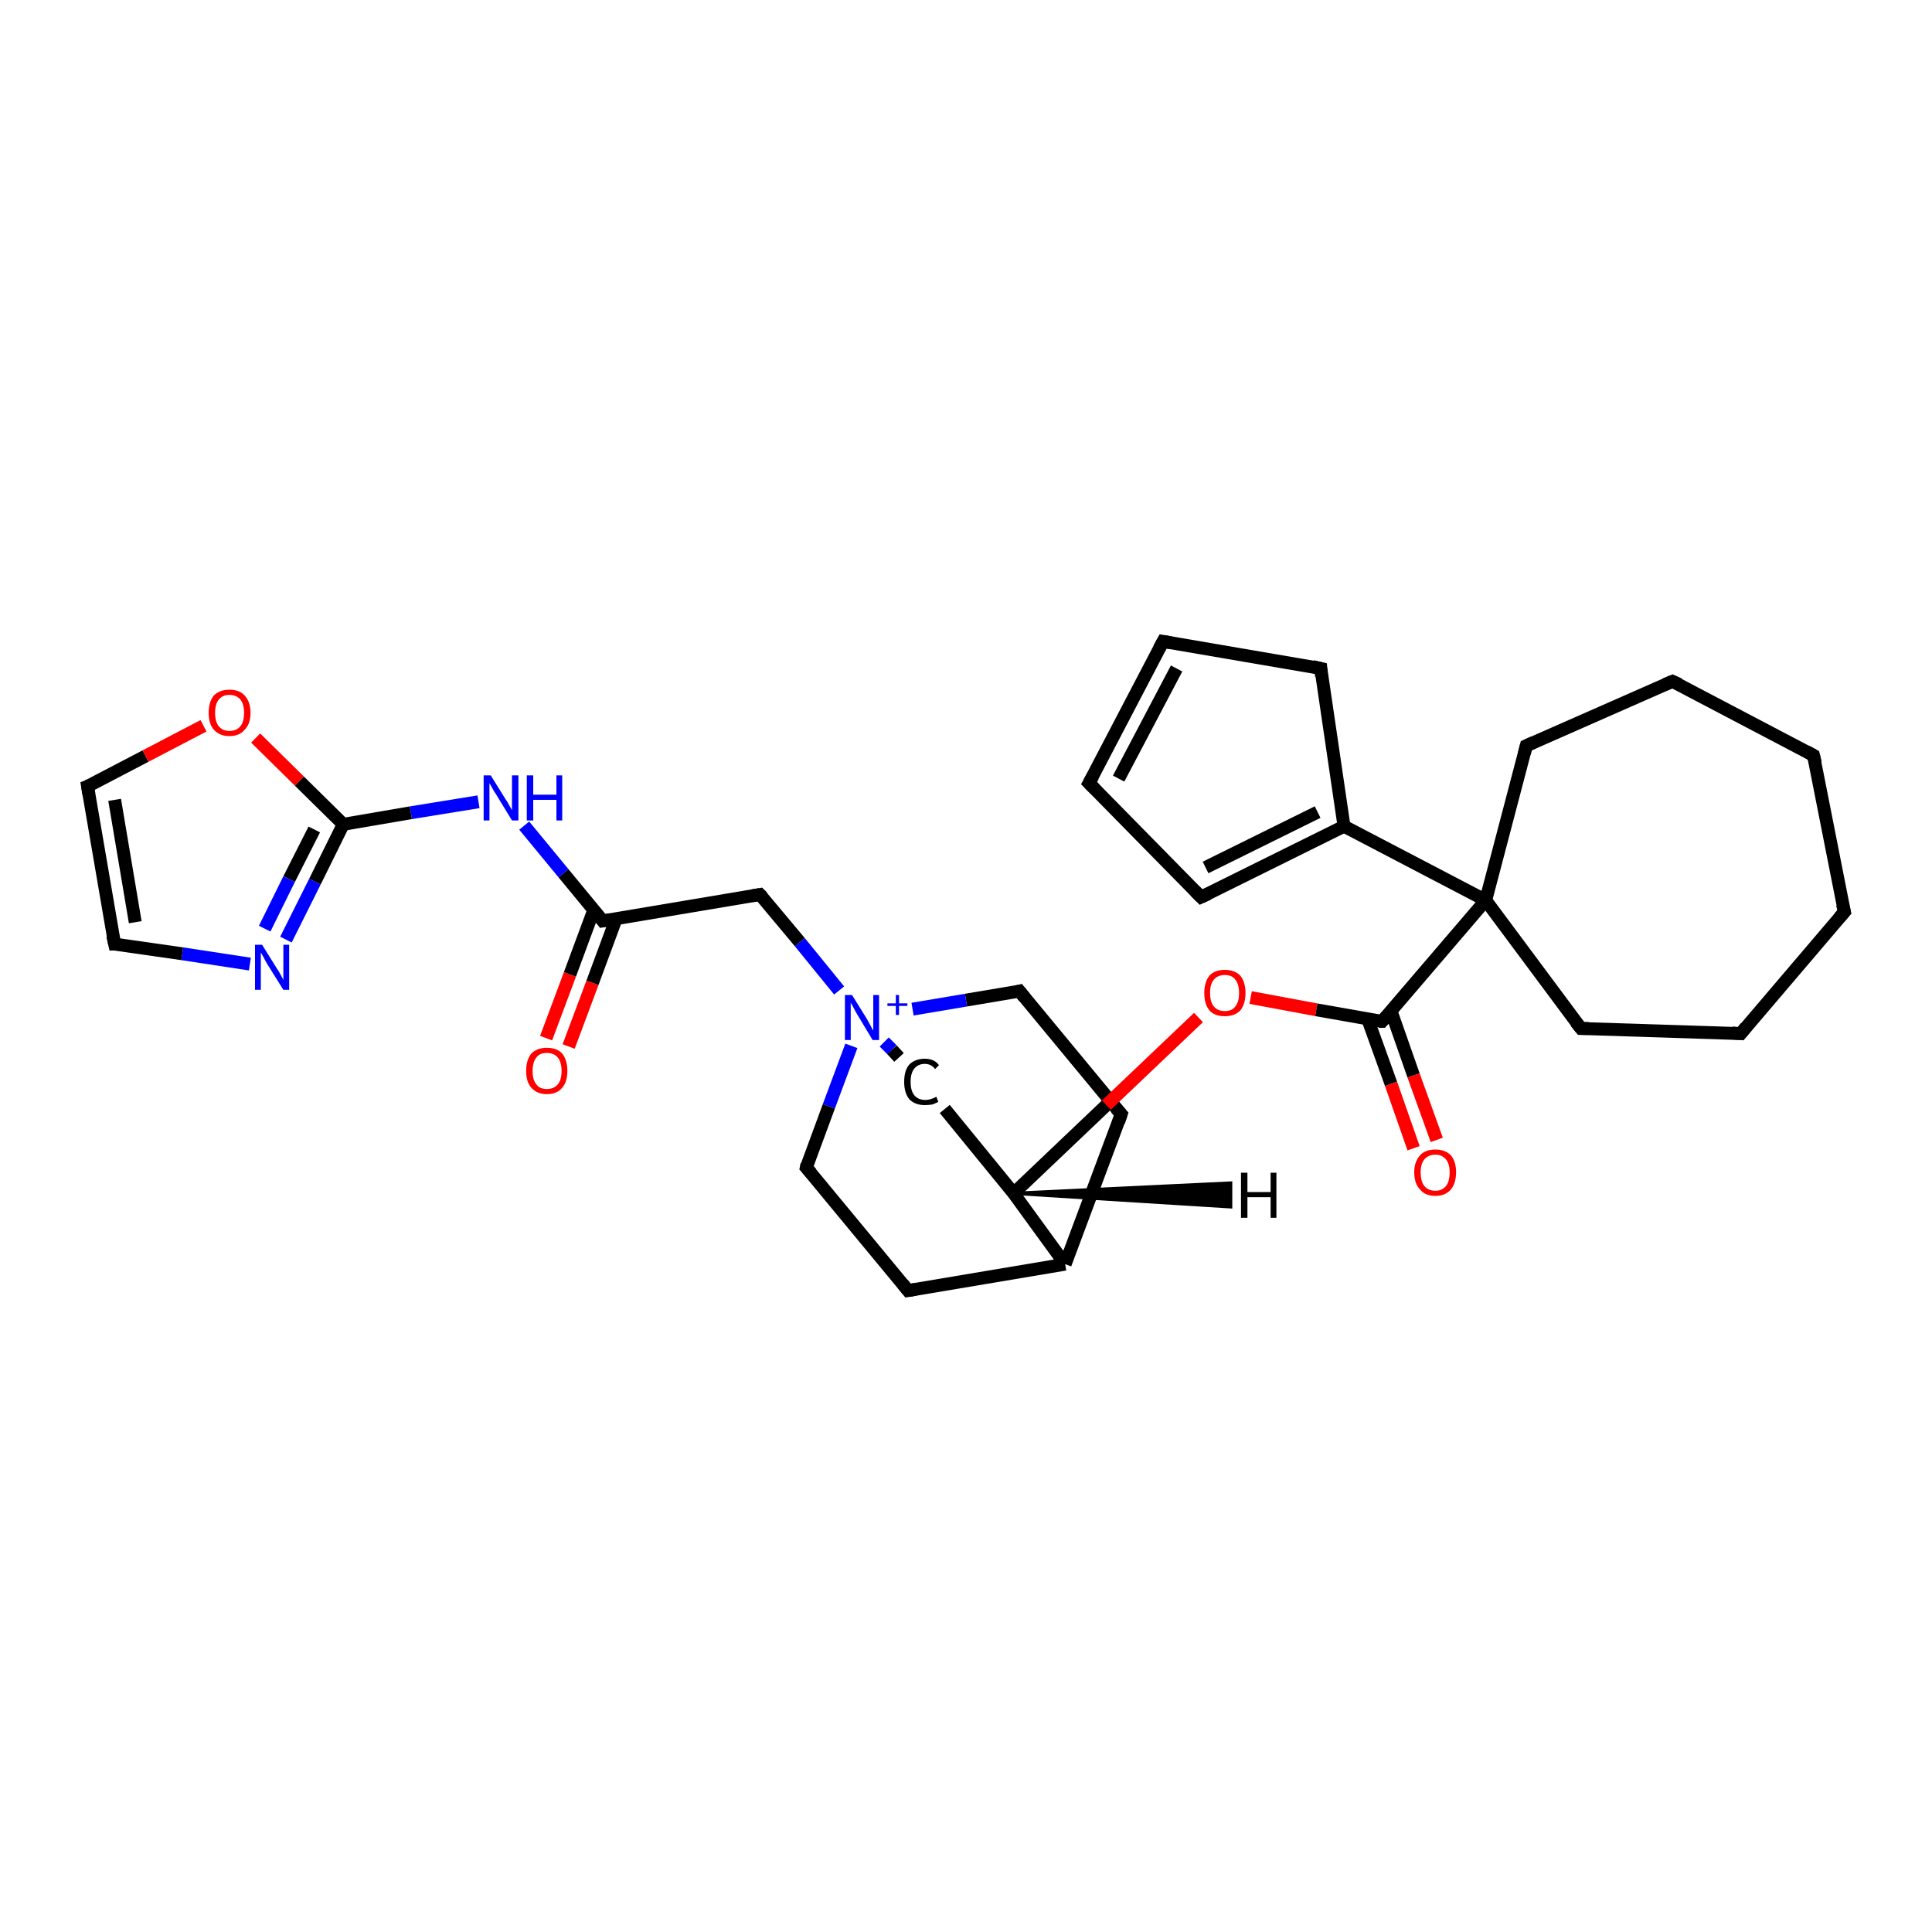 <?xml version='1.0' encoding='iso-8859-1'?>
<svg version='1.1' baseProfile='full'
              xmlns='http://www.w3.org/2000/svg'
                      xmlns:rdkit='http://www.rdkit.org/xml'
                      xmlns:xlink='http://www.w3.org/1999/xlink'
                  xml:space='preserve'
width='300px' height='300px' viewBox='0 0 300 300'>
<!-- END OF HEADER -->
<rect style='opacity:1.0;fill:#FFFFFF;stroke:none' width='300.0' height='300.0' x='0.0' y='0.0'> </rect>
<path class='bond-0 atom-0 atom-1' d='M 84.8,161.2 L 88.5,151.3' style='fill:none;fill-rule:evenodd;stroke:#FF0000;stroke-width:2.0px;stroke-linecap:butt;stroke-linejoin:miter;stroke-opacity:1' />
<path class='bond-0 atom-0 atom-1' d='M 88.5,151.3 L 92.2,141.3' style='fill:none;fill-rule:evenodd;stroke:#000000;stroke-width:2.0px;stroke-linecap:butt;stroke-linejoin:miter;stroke-opacity:1' />
<path class='bond-0 atom-0 atom-1' d='M 88.3,162.5 L 92.0,152.6' style='fill:none;fill-rule:evenodd;stroke:#FF0000;stroke-width:2.0px;stroke-linecap:butt;stroke-linejoin:miter;stroke-opacity:1' />
<path class='bond-0 atom-0 atom-1' d='M 92.0,152.6 L 95.7,142.6' style='fill:none;fill-rule:evenodd;stroke:#000000;stroke-width:2.0px;stroke-linecap:butt;stroke-linejoin:miter;stroke-opacity:1' />
<path class='bond-1 atom-1 atom-2' d='M 93.6,143.0 L 118.0,138.9' style='fill:none;fill-rule:evenodd;stroke:#000000;stroke-width:2.0px;stroke-linecap:butt;stroke-linejoin:miter;stroke-opacity:1' />
<path class='bond-2 atom-2 atom-3' d='M 118.0,138.9 L 124.2,146.3' style='fill:none;fill-rule:evenodd;stroke:#000000;stroke-width:2.0px;stroke-linecap:butt;stroke-linejoin:miter;stroke-opacity:1' />
<path class='bond-2 atom-2 atom-3' d='M 124.2,146.3 L 130.3,153.8' style='fill:none;fill-rule:evenodd;stroke:#0000FF;stroke-width:2.0px;stroke-linecap:butt;stroke-linejoin:miter;stroke-opacity:1' />
<path class='bond-3 atom-3 atom-4' d='M 132.2,162.4 L 128.7,171.8' style='fill:none;fill-rule:evenodd;stroke:#0000FF;stroke-width:2.0px;stroke-linecap:butt;stroke-linejoin:miter;stroke-opacity:1' />
<path class='bond-3 atom-3 atom-4' d='M 128.7,171.8 L 125.2,181.3' style='fill:none;fill-rule:evenodd;stroke:#000000;stroke-width:2.0px;stroke-linecap:butt;stroke-linejoin:miter;stroke-opacity:1' />
<path class='bond-4 atom-4 atom-5' d='M 125.2,181.3 L 141.0,200.4' style='fill:none;fill-rule:evenodd;stroke:#000000;stroke-width:2.0px;stroke-linecap:butt;stroke-linejoin:miter;stroke-opacity:1' />
<path class='bond-5 atom-5 atom-6' d='M 141.0,200.4 L 165.4,196.3' style='fill:none;fill-rule:evenodd;stroke:#000000;stroke-width:2.0px;stroke-linecap:butt;stroke-linejoin:miter;stroke-opacity:1' />
<path class='bond-6 atom-6 atom-7' d='M 165.4,196.3 L 174.1,173.0' style='fill:none;fill-rule:evenodd;stroke:#000000;stroke-width:2.0px;stroke-linecap:butt;stroke-linejoin:miter;stroke-opacity:1' />
<path class='bond-7 atom-7 atom-8' d='M 174.1,173.0 L 158.3,153.9' style='fill:none;fill-rule:evenodd;stroke:#000000;stroke-width:2.0px;stroke-linecap:butt;stroke-linejoin:miter;stroke-opacity:1' />
<path class='bond-8 atom-6 atom-9' d='M 165.4,196.3 L 157.4,185.3' style='fill:none;fill-rule:evenodd;stroke:#000000;stroke-width:2.0px;stroke-linecap:butt;stroke-linejoin:miter;stroke-opacity:1' />
<path class='bond-9 atom-9 atom-10' d='M 157.4,185.3 L 171.8,171.6' style='fill:none;fill-rule:evenodd;stroke:#000000;stroke-width:2.0px;stroke-linecap:butt;stroke-linejoin:miter;stroke-opacity:1' />
<path class='bond-9 atom-9 atom-10' d='M 171.8,171.6 L 186.1,158.0' style='fill:none;fill-rule:evenodd;stroke:#FF0000;stroke-width:2.0px;stroke-linecap:butt;stroke-linejoin:miter;stroke-opacity:1' />
<path class='bond-10 atom-10 atom-11' d='M 194.2,154.9 L 204.4,156.8' style='fill:none;fill-rule:evenodd;stroke:#FF0000;stroke-width:2.0px;stroke-linecap:butt;stroke-linejoin:miter;stroke-opacity:1' />
<path class='bond-10 atom-10 atom-11' d='M 204.4,156.8 L 214.6,158.6' style='fill:none;fill-rule:evenodd;stroke:#000000;stroke-width:2.0px;stroke-linecap:butt;stroke-linejoin:miter;stroke-opacity:1' />
<path class='bond-11 atom-11 atom-12' d='M 212.4,158.3 L 216.0,168.3' style='fill:none;fill-rule:evenodd;stroke:#000000;stroke-width:2.0px;stroke-linecap:butt;stroke-linejoin:miter;stroke-opacity:1' />
<path class='bond-11 atom-11 atom-12' d='M 216.0,168.3 L 219.5,178.3' style='fill:none;fill-rule:evenodd;stroke:#FF0000;stroke-width:2.0px;stroke-linecap:butt;stroke-linejoin:miter;stroke-opacity:1' />
<path class='bond-11 atom-11 atom-12' d='M 216.0,157.0 L 219.5,167.0' style='fill:none;fill-rule:evenodd;stroke:#000000;stroke-width:2.0px;stroke-linecap:butt;stroke-linejoin:miter;stroke-opacity:1' />
<path class='bond-11 atom-11 atom-12' d='M 219.5,167.0 L 223.1,177.0' style='fill:none;fill-rule:evenodd;stroke:#FF0000;stroke-width:2.0px;stroke-linecap:butt;stroke-linejoin:miter;stroke-opacity:1' />
<path class='bond-12 atom-11 atom-13' d='M 214.6,158.6 L 230.7,139.8' style='fill:none;fill-rule:evenodd;stroke:#000000;stroke-width:2.0px;stroke-linecap:butt;stroke-linejoin:miter;stroke-opacity:1' />
<path class='bond-13 atom-13 atom-14' d='M 230.7,139.8 L 208.7,128.3' style='fill:none;fill-rule:evenodd;stroke:#000000;stroke-width:2.0px;stroke-linecap:butt;stroke-linejoin:miter;stroke-opacity:1' />
<path class='bond-14 atom-14 atom-15' d='M 208.7,128.3 L 186.5,139.3' style='fill:none;fill-rule:evenodd;stroke:#000000;stroke-width:2.0px;stroke-linecap:butt;stroke-linejoin:miter;stroke-opacity:1' />
<path class='bond-14 atom-14 atom-15' d='M 204.6,126.1 L 187.2,134.7' style='fill:none;fill-rule:evenodd;stroke:#000000;stroke-width:2.0px;stroke-linecap:butt;stroke-linejoin:miter;stroke-opacity:1' />
<path class='bond-15 atom-15 atom-16' d='M 186.5,139.3 L 169.1,121.6' style='fill:none;fill-rule:evenodd;stroke:#000000;stroke-width:2.0px;stroke-linecap:butt;stroke-linejoin:miter;stroke-opacity:1' />
<path class='bond-16 atom-16 atom-17' d='M 169.1,121.6 L 180.6,99.6' style='fill:none;fill-rule:evenodd;stroke:#000000;stroke-width:2.0px;stroke-linecap:butt;stroke-linejoin:miter;stroke-opacity:1' />
<path class='bond-16 atom-16 atom-17' d='M 173.7,120.9 L 182.7,103.8' style='fill:none;fill-rule:evenodd;stroke:#000000;stroke-width:2.0px;stroke-linecap:butt;stroke-linejoin:miter;stroke-opacity:1' />
<path class='bond-17 atom-17 atom-18' d='M 180.6,99.6 L 205.1,103.8' style='fill:none;fill-rule:evenodd;stroke:#000000;stroke-width:2.0px;stroke-linecap:butt;stroke-linejoin:miter;stroke-opacity:1' />
<path class='bond-18 atom-13 atom-19' d='M 230.7,139.8 L 237.0,115.8' style='fill:none;fill-rule:evenodd;stroke:#000000;stroke-width:2.0px;stroke-linecap:butt;stroke-linejoin:miter;stroke-opacity:1' />
<path class='bond-19 atom-19 atom-20' d='M 237.0,115.8 L 259.7,105.8' style='fill:none;fill-rule:evenodd;stroke:#000000;stroke-width:2.0px;stroke-linecap:butt;stroke-linejoin:miter;stroke-opacity:1' />
<path class='bond-20 atom-20 atom-21' d='M 259.7,105.8 L 281.6,117.3' style='fill:none;fill-rule:evenodd;stroke:#000000;stroke-width:2.0px;stroke-linecap:butt;stroke-linejoin:miter;stroke-opacity:1' />
<path class='bond-21 atom-21 atom-22' d='M 281.6,117.3 L 286.4,141.6' style='fill:none;fill-rule:evenodd;stroke:#000000;stroke-width:2.0px;stroke-linecap:butt;stroke-linejoin:miter;stroke-opacity:1' />
<path class='bond-22 atom-22 atom-23' d='M 286.4,141.6 L 270.3,160.5' style='fill:none;fill-rule:evenodd;stroke:#000000;stroke-width:2.0px;stroke-linecap:butt;stroke-linejoin:miter;stroke-opacity:1' />
<path class='bond-23 atom-23 atom-24' d='M 270.3,160.5 L 245.5,159.7' style='fill:none;fill-rule:evenodd;stroke:#000000;stroke-width:2.0px;stroke-linecap:butt;stroke-linejoin:miter;stroke-opacity:1' />
<path class='bond-24 atom-9 atom-25' d='M 157.4,185.3 L 146.7,172.2' style='fill:none;fill-rule:evenodd;stroke:#000000;stroke-width:2.0px;stroke-linecap:butt;stroke-linejoin:miter;stroke-opacity:1' />
<path class='bond-25 atom-1 atom-26' d='M 93.6,143.0 L 87.5,135.6' style='fill:none;fill-rule:evenodd;stroke:#000000;stroke-width:2.0px;stroke-linecap:butt;stroke-linejoin:miter;stroke-opacity:1' />
<path class='bond-25 atom-1 atom-26' d='M 87.5,135.6 L 81.4,128.2' style='fill:none;fill-rule:evenodd;stroke:#0000FF;stroke-width:2.0px;stroke-linecap:butt;stroke-linejoin:miter;stroke-opacity:1' />
<path class='bond-26 atom-26 atom-27' d='M 74.3,124.5 L 63.8,126.2' style='fill:none;fill-rule:evenodd;stroke:#0000FF;stroke-width:2.0px;stroke-linecap:butt;stroke-linejoin:miter;stroke-opacity:1' />
<path class='bond-26 atom-26 atom-27' d='M 63.8,126.2 L 53.3,128.0' style='fill:none;fill-rule:evenodd;stroke:#000000;stroke-width:2.0px;stroke-linecap:butt;stroke-linejoin:miter;stroke-opacity:1' />
<path class='bond-27 atom-27 atom-28' d='M 53.3,128.0 L 48.9,136.9' style='fill:none;fill-rule:evenodd;stroke:#000000;stroke-width:2.0px;stroke-linecap:butt;stroke-linejoin:miter;stroke-opacity:1' />
<path class='bond-27 atom-27 atom-28' d='M 48.9,136.9 L 44.4,145.9' style='fill:none;fill-rule:evenodd;stroke:#0000FF;stroke-width:2.0px;stroke-linecap:butt;stroke-linejoin:miter;stroke-opacity:1' />
<path class='bond-27 atom-27 atom-28' d='M 48.8,128.8 L 44.9,136.5' style='fill:none;fill-rule:evenodd;stroke:#000000;stroke-width:2.0px;stroke-linecap:butt;stroke-linejoin:miter;stroke-opacity:1' />
<path class='bond-27 atom-27 atom-28' d='M 44.9,136.5 L 41.1,144.2' style='fill:none;fill-rule:evenodd;stroke:#0000FF;stroke-width:2.0px;stroke-linecap:butt;stroke-linejoin:miter;stroke-opacity:1' />
<path class='bond-28 atom-28 atom-29' d='M 38.8,149.7 L 28.3,148.1' style='fill:none;fill-rule:evenodd;stroke:#0000FF;stroke-width:2.0px;stroke-linecap:butt;stroke-linejoin:miter;stroke-opacity:1' />
<path class='bond-28 atom-28 atom-29' d='M 28.3,148.1 L 17.8,146.6' style='fill:none;fill-rule:evenodd;stroke:#000000;stroke-width:2.0px;stroke-linecap:butt;stroke-linejoin:miter;stroke-opacity:1' />
<path class='bond-29 atom-29 atom-30' d='M 17.8,146.6 L 13.6,122.1' style='fill:none;fill-rule:evenodd;stroke:#000000;stroke-width:2.0px;stroke-linecap:butt;stroke-linejoin:miter;stroke-opacity:1' />
<path class='bond-29 atom-29 atom-30' d='M 21.0,143.2 L 17.8,124.2' style='fill:none;fill-rule:evenodd;stroke:#000000;stroke-width:2.0px;stroke-linecap:butt;stroke-linejoin:miter;stroke-opacity:1' />
<path class='bond-30 atom-30 atom-31' d='M 13.6,122.1 L 22.6,117.4' style='fill:none;fill-rule:evenodd;stroke:#000000;stroke-width:2.0px;stroke-linecap:butt;stroke-linejoin:miter;stroke-opacity:1' />
<path class='bond-30 atom-30 atom-31' d='M 22.6,117.4 L 31.6,112.7' style='fill:none;fill-rule:evenodd;stroke:#FF0000;stroke-width:2.0px;stroke-linecap:butt;stroke-linejoin:miter;stroke-opacity:1' />
<path class='bond-31 atom-8 atom-3' d='M 158.3,153.9 L 150.0,155.3' style='fill:none;fill-rule:evenodd;stroke:#000000;stroke-width:2.0px;stroke-linecap:butt;stroke-linejoin:miter;stroke-opacity:1' />
<path class='bond-31 atom-8 atom-3' d='M 150.0,155.3 L 141.7,156.7' style='fill:none;fill-rule:evenodd;stroke:#0000FF;stroke-width:2.0px;stroke-linecap:butt;stroke-linejoin:miter;stroke-opacity:1' />
<path class='bond-32 atom-24 atom-13' d='M 245.5,159.7 L 230.7,139.8' style='fill:none;fill-rule:evenodd;stroke:#000000;stroke-width:2.0px;stroke-linecap:butt;stroke-linejoin:miter;stroke-opacity:1' />
<path class='bond-33 atom-31 atom-27' d='M 39.7,114.6 L 46.5,121.3' style='fill:none;fill-rule:evenodd;stroke:#FF0000;stroke-width:2.0px;stroke-linecap:butt;stroke-linejoin:miter;stroke-opacity:1' />
<path class='bond-33 atom-31 atom-27' d='M 46.5,121.3 L 53.3,128.0' style='fill:none;fill-rule:evenodd;stroke:#000000;stroke-width:2.0px;stroke-linecap:butt;stroke-linejoin:miter;stroke-opacity:1' />
<path class='bond-34 atom-25 atom-3' d='M 139.6,164.2 L 138.5,163.0' style='fill:none;fill-rule:evenodd;stroke:#000000;stroke-width:2.0px;stroke-linecap:butt;stroke-linejoin:miter;stroke-opacity:1' />
<path class='bond-34 atom-25 atom-3' d='M 138.5,163.0 L 137.3,161.8' style='fill:none;fill-rule:evenodd;stroke:#0000FF;stroke-width:2.0px;stroke-linecap:butt;stroke-linejoin:miter;stroke-opacity:1' />
<path class='bond-35 atom-18 atom-14' d='M 205.1,103.8 L 208.7,128.3' style='fill:none;fill-rule:evenodd;stroke:#000000;stroke-width:2.0px;stroke-linecap:butt;stroke-linejoin:miter;stroke-opacity:1' />
<path class='bond-36 atom-9 atom-32' d='M 157.4,185.3 L 191.1,183.7 L 191.1,187.4 Z' style='fill:#000000;fill-rule:evenodd;fill-opacity:1;stroke:#000000;stroke-width:0.5px;stroke-linecap:butt;stroke-linejoin:miter;stroke-opacity:1;' />
<path d='M 94.8,142.8 L 93.6,143.0 L 93.3,142.6' style='fill:none;stroke:#000000;stroke-width:2.0px;stroke-linecap:butt;stroke-linejoin:miter;stroke-opacity:1;' />
<path d='M 116.8,139.1 L 118.0,138.9 L 118.4,139.3' style='fill:none;stroke:#000000;stroke-width:2.0px;stroke-linecap:butt;stroke-linejoin:miter;stroke-opacity:1;' />
<path d='M 125.3,180.8 L 125.2,181.3 L 126.0,182.2' style='fill:none;stroke:#000000;stroke-width:2.0px;stroke-linecap:butt;stroke-linejoin:miter;stroke-opacity:1;' />
<path d='M 140.2,199.4 L 141.0,200.4 L 142.2,200.2' style='fill:none;stroke:#000000;stroke-width:2.0px;stroke-linecap:butt;stroke-linejoin:miter;stroke-opacity:1;' />
<path d='M 173.7,174.2 L 174.1,173.0 L 173.3,172.1' style='fill:none;stroke:#000000;stroke-width:2.0px;stroke-linecap:butt;stroke-linejoin:miter;stroke-opacity:1;' />
<path d='M 159.1,154.9 L 158.3,153.9 L 157.9,154.0' style='fill:none;stroke:#000000;stroke-width:2.0px;stroke-linecap:butt;stroke-linejoin:miter;stroke-opacity:1;' />
<path d='M 214.1,158.6 L 214.6,158.6 L 215.4,157.7' style='fill:none;stroke:#000000;stroke-width:2.0px;stroke-linecap:butt;stroke-linejoin:miter;stroke-opacity:1;' />
<path d='M 187.6,138.8 L 186.5,139.3 L 185.6,138.4' style='fill:none;stroke:#000000;stroke-width:2.0px;stroke-linecap:butt;stroke-linejoin:miter;stroke-opacity:1;' />
<path d='M 170.0,122.5 L 169.1,121.6 L 169.7,120.5' style='fill:none;stroke:#000000;stroke-width:2.0px;stroke-linecap:butt;stroke-linejoin:miter;stroke-opacity:1;' />
<path d='M 180.0,100.7 L 180.6,99.6 L 181.8,99.8' style='fill:none;stroke:#000000;stroke-width:2.0px;stroke-linecap:butt;stroke-linejoin:miter;stroke-opacity:1;' />
<path d='M 203.8,103.5 L 205.1,103.8 L 205.2,105.0' style='fill:none;stroke:#000000;stroke-width:2.0px;stroke-linecap:butt;stroke-linejoin:miter;stroke-opacity:1;' />
<path d='M 236.7,117.0 L 237.0,115.8 L 238.1,115.3' style='fill:none;stroke:#000000;stroke-width:2.0px;stroke-linecap:butt;stroke-linejoin:miter;stroke-opacity:1;' />
<path d='M 258.5,106.3 L 259.7,105.8 L 260.8,106.3' style='fill:none;stroke:#000000;stroke-width:2.0px;stroke-linecap:butt;stroke-linejoin:miter;stroke-opacity:1;' />
<path d='M 280.5,116.7 L 281.6,117.3 L 281.9,118.5' style='fill:none;stroke:#000000;stroke-width:2.0px;stroke-linecap:butt;stroke-linejoin:miter;stroke-opacity:1;' />
<path d='M 286.1,140.4 L 286.4,141.6 L 285.6,142.5' style='fill:none;stroke:#000000;stroke-width:2.0px;stroke-linecap:butt;stroke-linejoin:miter;stroke-opacity:1;' />
<path d='M 271.1,159.5 L 270.3,160.5 L 269.0,160.4' style='fill:none;stroke:#000000;stroke-width:2.0px;stroke-linecap:butt;stroke-linejoin:miter;stroke-opacity:1;' />
<path d='M 246.7,159.7 L 245.5,159.7 L 244.7,158.7' style='fill:none;stroke:#000000;stroke-width:2.0px;stroke-linecap:butt;stroke-linejoin:miter;stroke-opacity:1;' />
<path d='M 18.3,146.6 L 17.8,146.6 L 17.5,145.3' style='fill:none;stroke:#000000;stroke-width:2.0px;stroke-linecap:butt;stroke-linejoin:miter;stroke-opacity:1;' />
<path d='M 13.8,123.3 L 13.6,122.1 L 14.1,121.9' style='fill:none;stroke:#000000;stroke-width:2.0px;stroke-linecap:butt;stroke-linejoin:miter;stroke-opacity:1;' />
<path class='atom-0' d='M 81.7 166.3
Q 81.7 164.6, 82.5 163.6
Q 83.4 162.7, 84.9 162.7
Q 86.5 162.7, 87.3 163.6
Q 88.1 164.6, 88.1 166.3
Q 88.1 168.0, 87.3 168.9
Q 86.5 169.9, 84.9 169.9
Q 83.4 169.9, 82.5 168.9
Q 81.7 168.0, 81.7 166.3
M 84.9 169.1
Q 86.0 169.1, 86.6 168.4
Q 87.2 167.7, 87.2 166.3
Q 87.2 164.9, 86.6 164.2
Q 86.0 163.5, 84.9 163.5
Q 83.8 163.5, 83.3 164.2
Q 82.7 164.9, 82.7 166.3
Q 82.7 167.7, 83.3 168.4
Q 83.8 169.1, 84.9 169.1
' fill='#FF0000'/>
<path class='atom-3' d='M 132.3 154.5
L 134.6 158.2
Q 134.8 158.6, 135.2 159.3
Q 135.5 159.9, 135.6 160.0
L 135.6 154.5
L 136.5 154.5
L 136.5 161.5
L 135.5 161.5
L 133.1 157.5
Q 132.8 157.0, 132.5 156.4
Q 132.2 155.9, 132.1 155.7
L 132.1 161.5
L 131.2 161.5
L 131.2 154.5
L 132.3 154.5
' fill='#0000FF'/>
<path class='atom-3' d='M 137.8 155.8
L 139.1 155.8
L 139.1 154.5
L 139.6 154.5
L 139.6 155.8
L 140.9 155.8
L 140.9 156.2
L 139.6 156.2
L 139.6 157.6
L 139.1 157.6
L 139.1 156.2
L 137.8 156.2
L 137.8 155.8
' fill='#0000FF'/>
<path class='atom-10' d='M 187.0 154.2
Q 187.0 152.5, 187.8 151.5
Q 188.6 150.6, 190.2 150.6
Q 191.7 150.6, 192.6 151.5
Q 193.4 152.5, 193.4 154.2
Q 193.4 155.9, 192.6 156.9
Q 191.7 157.8, 190.2 157.8
Q 188.6 157.8, 187.8 156.9
Q 187.0 155.9, 187.0 154.2
M 190.2 157.0
Q 191.3 157.0, 191.8 156.3
Q 192.4 155.6, 192.4 154.2
Q 192.4 152.8, 191.8 152.1
Q 191.3 151.4, 190.2 151.4
Q 189.1 151.4, 188.5 152.1
Q 187.9 152.8, 187.9 154.2
Q 187.9 155.6, 188.5 156.3
Q 189.1 157.0, 190.2 157.0
' fill='#FF0000'/>
<path class='atom-12' d='M 219.6 182.0
Q 219.6 180.4, 220.5 179.4
Q 221.3 178.5, 222.9 178.5
Q 224.4 178.5, 225.3 179.4
Q 226.1 180.4, 226.1 182.0
Q 226.1 183.7, 225.3 184.7
Q 224.4 185.7, 222.9 185.7
Q 221.3 185.7, 220.5 184.7
Q 219.6 183.8, 219.6 182.0
M 222.9 184.9
Q 223.9 184.9, 224.5 184.2
Q 225.1 183.5, 225.1 182.0
Q 225.1 180.7, 224.5 180.0
Q 223.9 179.3, 222.9 179.3
Q 221.8 179.3, 221.2 180.0
Q 220.6 180.7, 220.6 182.0
Q 220.6 183.5, 221.2 184.2
Q 221.8 184.9, 222.9 184.9
' fill='#FF0000'/>
<path class='atom-25' d='M 140.4 168.0
Q 140.4 166.2, 141.2 165.3
Q 142.1 164.4, 143.6 164.4
Q 145.1 164.4, 145.8 165.4
L 145.2 166.0
Q 144.6 165.2, 143.6 165.2
Q 142.6 165.2, 142.0 165.9
Q 141.4 166.6, 141.4 168.0
Q 141.4 169.4, 142.0 170.1
Q 142.6 170.8, 143.7 170.8
Q 144.5 170.8, 145.4 170.3
L 145.7 171.1
Q 145.3 171.3, 144.8 171.5
Q 144.2 171.6, 143.6 171.6
Q 142.1 171.6, 141.2 170.7
Q 140.4 169.7, 140.4 168.0
' fill='#000000'/>
<path class='atom-26' d='M 76.2 120.4
L 78.5 124.1
Q 78.8 124.5, 79.1 125.1
Q 79.5 125.8, 79.5 125.8
L 79.5 120.4
L 80.5 120.4
L 80.5 127.4
L 79.5 127.4
L 77.0 123.3
Q 76.7 122.9, 76.4 122.3
Q 76.1 121.8, 76.0 121.6
L 76.0 127.4
L 75.1 127.4
L 75.1 120.4
L 76.2 120.4
' fill='#0000FF'/>
<path class='atom-26' d='M 81.8 120.4
L 82.8 120.4
L 82.8 123.4
L 86.4 123.4
L 86.4 120.4
L 87.3 120.4
L 87.3 127.4
L 86.4 127.4
L 86.4 124.2
L 82.8 124.2
L 82.8 127.4
L 81.8 127.4
L 81.8 120.4
' fill='#0000FF'/>
<path class='atom-28' d='M 40.7 146.7
L 43.0 150.4
Q 43.3 150.8, 43.6 151.4
Q 44.0 152.1, 44.0 152.2
L 44.0 146.7
L 44.9 146.7
L 44.9 153.7
L 44.0 153.7
L 41.5 149.7
Q 41.2 149.2, 40.9 148.6
Q 40.6 148.1, 40.5 147.9
L 40.5 153.7
L 39.6 153.7
L 39.6 146.7
L 40.7 146.7
' fill='#0000FF'/>
<path class='atom-31' d='M 32.4 110.7
Q 32.4 109.0, 33.2 108.0
Q 34.1 107.1, 35.6 107.1
Q 37.2 107.1, 38.0 108.0
Q 38.9 109.0, 38.9 110.7
Q 38.9 112.4, 38.0 113.3
Q 37.2 114.3, 35.6 114.3
Q 34.1 114.3, 33.2 113.3
Q 32.4 112.4, 32.4 110.7
M 35.6 113.5
Q 36.7 113.5, 37.3 112.8
Q 37.9 112.1, 37.9 110.7
Q 37.9 109.3, 37.3 108.6
Q 36.7 107.9, 35.6 107.9
Q 34.6 107.9, 34.0 108.6
Q 33.4 109.3, 33.4 110.7
Q 33.4 112.1, 34.0 112.8
Q 34.6 113.5, 35.6 113.5
' fill='#FF0000'/>
<path class='atom-32' d='M 192.7 182.1
L 193.7 182.1
L 193.7 185.1
L 197.3 185.1
L 197.3 182.1
L 198.2 182.1
L 198.2 189.1
L 197.3 189.1
L 197.3 185.9
L 193.7 185.9
L 193.7 189.1
L 192.7 189.1
L 192.7 182.1
' fill='#000000'/>
</svg>
